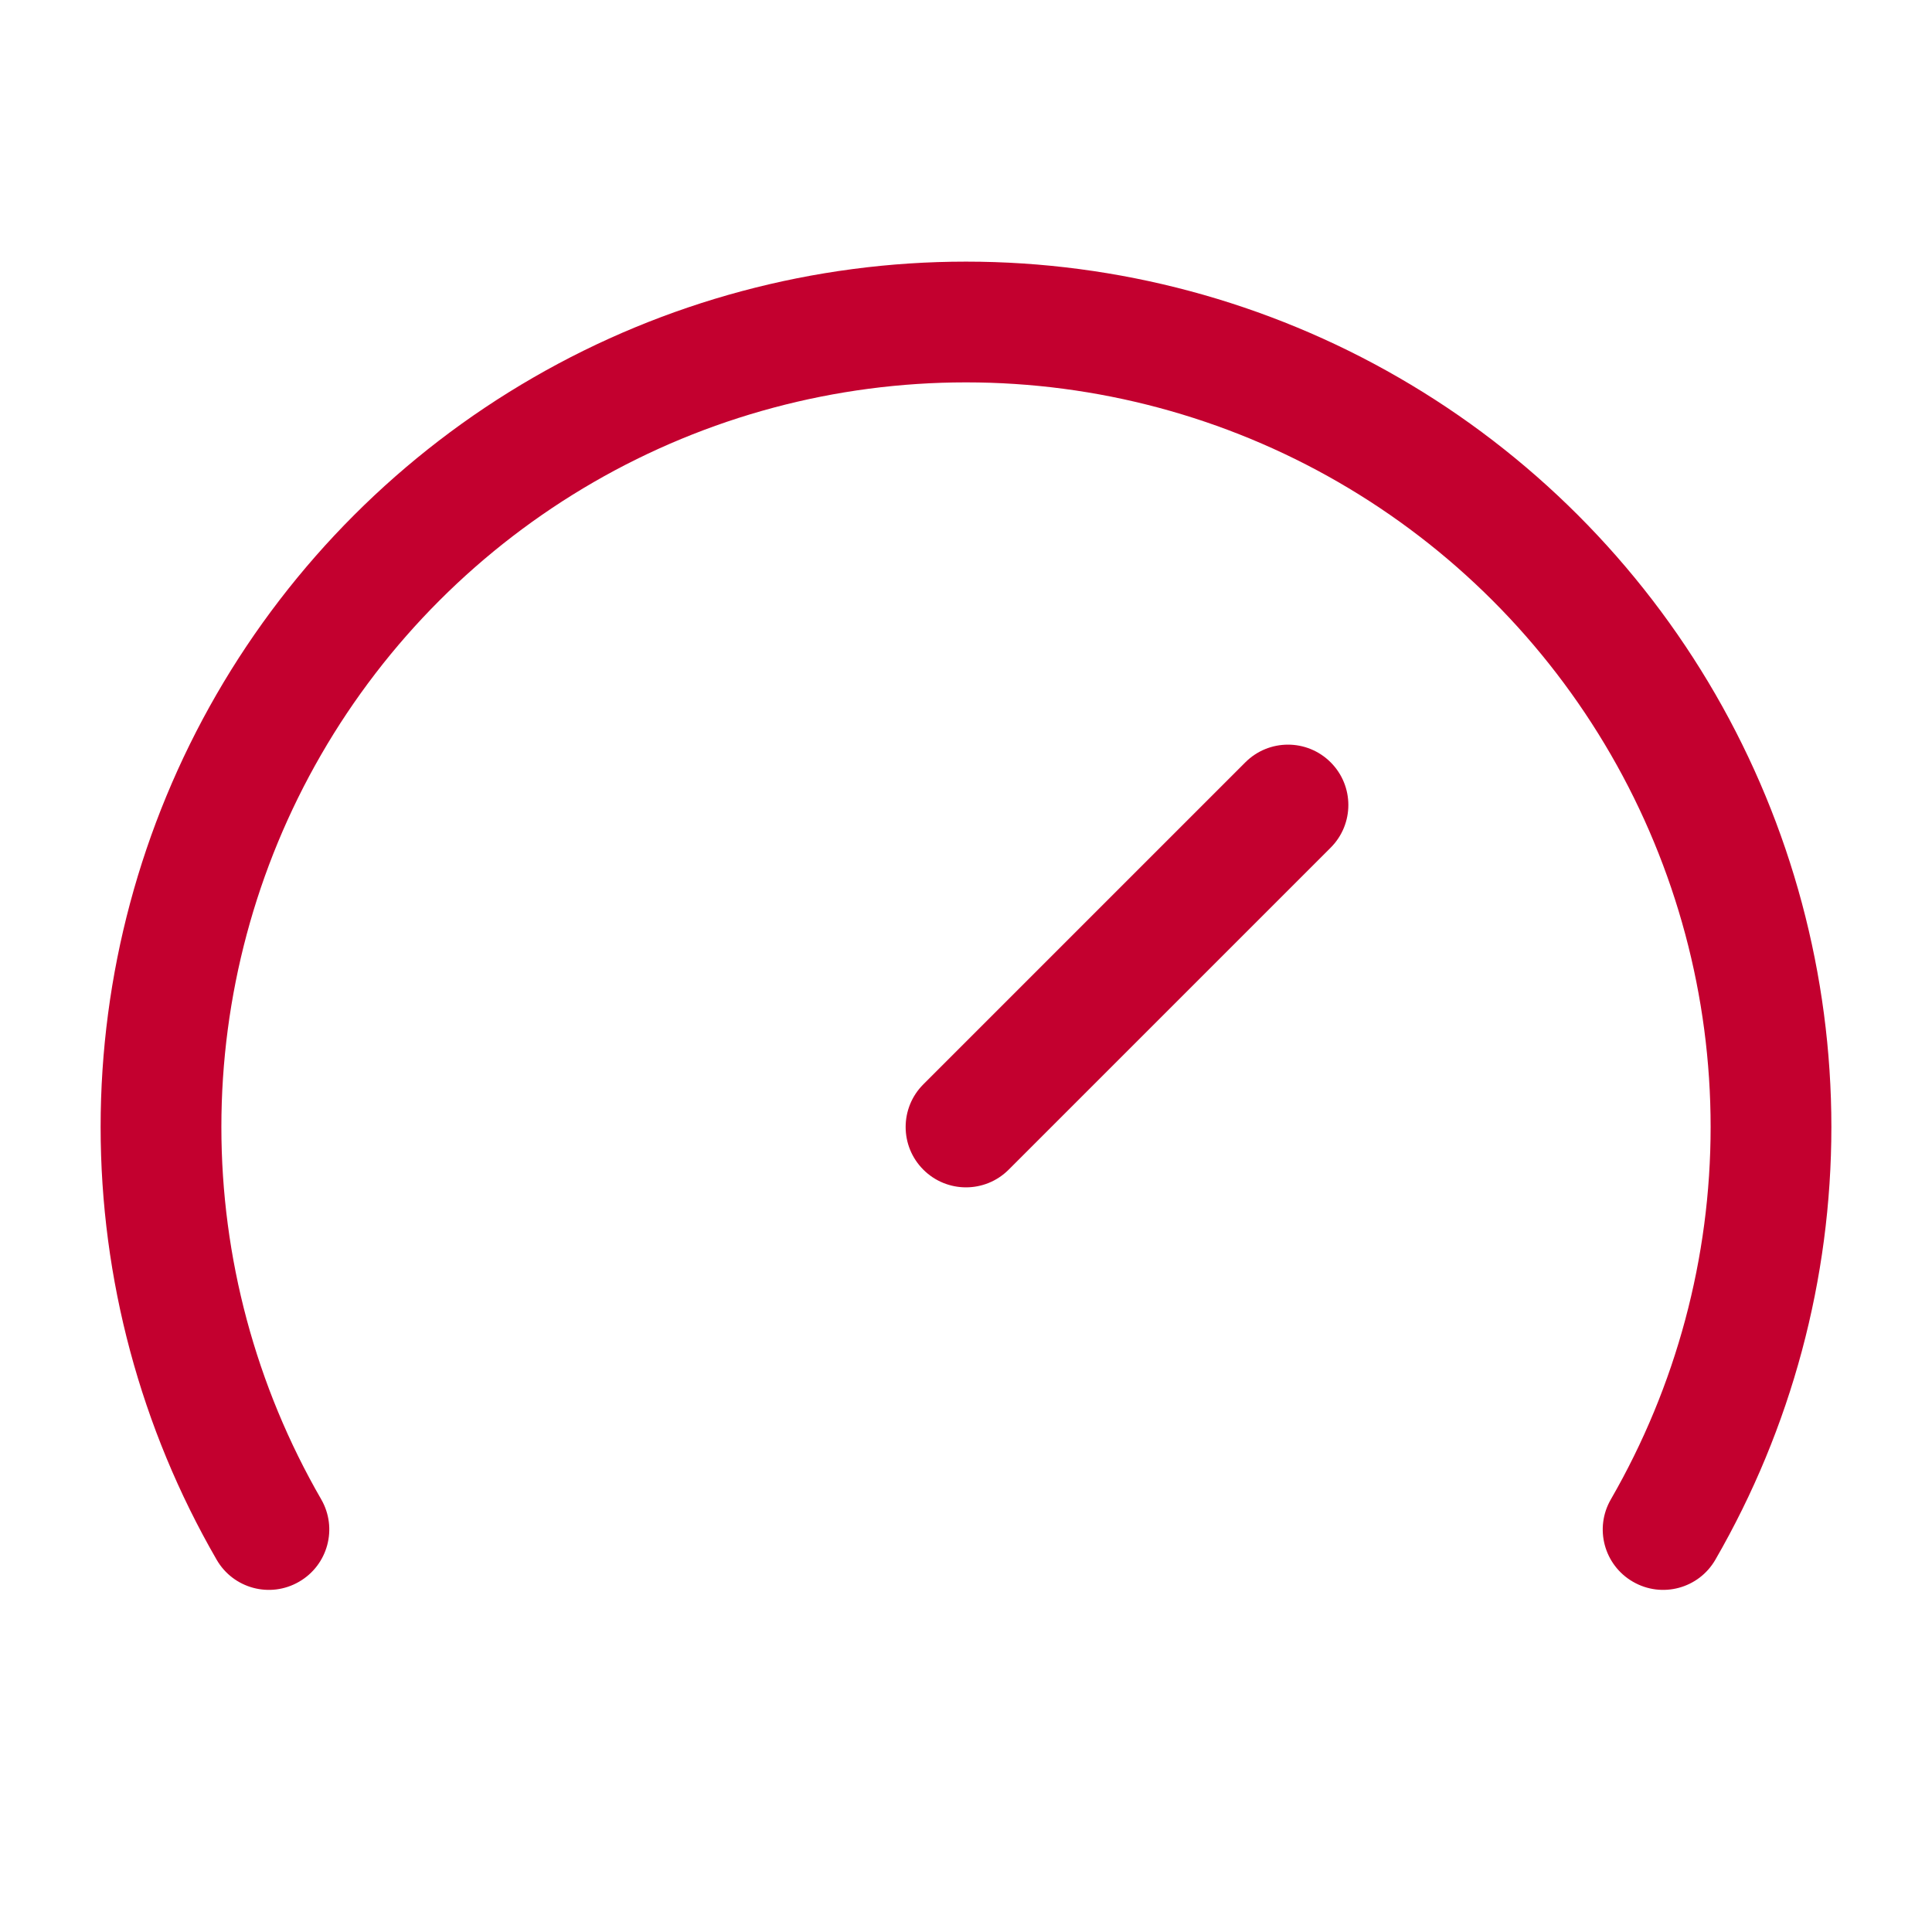 <svg width="24" height="24" viewBox="0 0 24 24" fill="none" xmlns="http://www.w3.org/2000/svg">
<path fill-rule="evenodd" clip-rule="evenodd" d="M16.53 9.47C16.823 9.763 16.823 10.237 16.53 10.53L12.53 14.53C12.237 14.823 11.763 14.823 11.47 14.53C11.177 14.237 11.177 13.763 11.47 13.47L15.47 9.47C15.763 9.177 16.237 9.177 16.53 9.47Z" fill="#C3002F"/>
<path fill-rule="evenodd" clip-rule="evenodd" d="M12 4.75C10.376 4.75 8.781 5.177 7.375 5.989C5.969 6.801 4.801 7.969 3.989 9.375C3.177 10.781 2.75 12.376 2.75 14C2.75 15.624 3.178 17.219 3.99 18.625C4.197 18.984 4.074 19.442 3.715 19.649C3.356 19.857 2.898 19.734 2.691 19.375C1.747 17.741 1.25 15.887 1.25 14C1.25 12.113 1.747 10.259 2.69 8.625C3.634 6.991 4.991 5.633 6.625 4.69C8.259 3.746 10.113 3.25 12 3.25C13.887 3.25 15.741 3.746 17.375 4.69C19.009 5.633 20.366 6.991 21.31 8.625C22.253 10.259 22.75 12.113 22.75 14C22.75 15.887 22.253 17.741 21.309 19.375C21.102 19.734 20.644 19.857 20.285 19.649C19.926 19.442 19.803 18.984 20.011 18.625C20.822 17.219 21.25 15.624 21.25 14C21.25 12.376 20.823 10.781 20.011 9.375C19.199 7.969 18.031 6.801 16.625 5.989C15.219 5.177 13.624 4.75 12 4.75Z" fill="#C3002F"/>
</svg>
